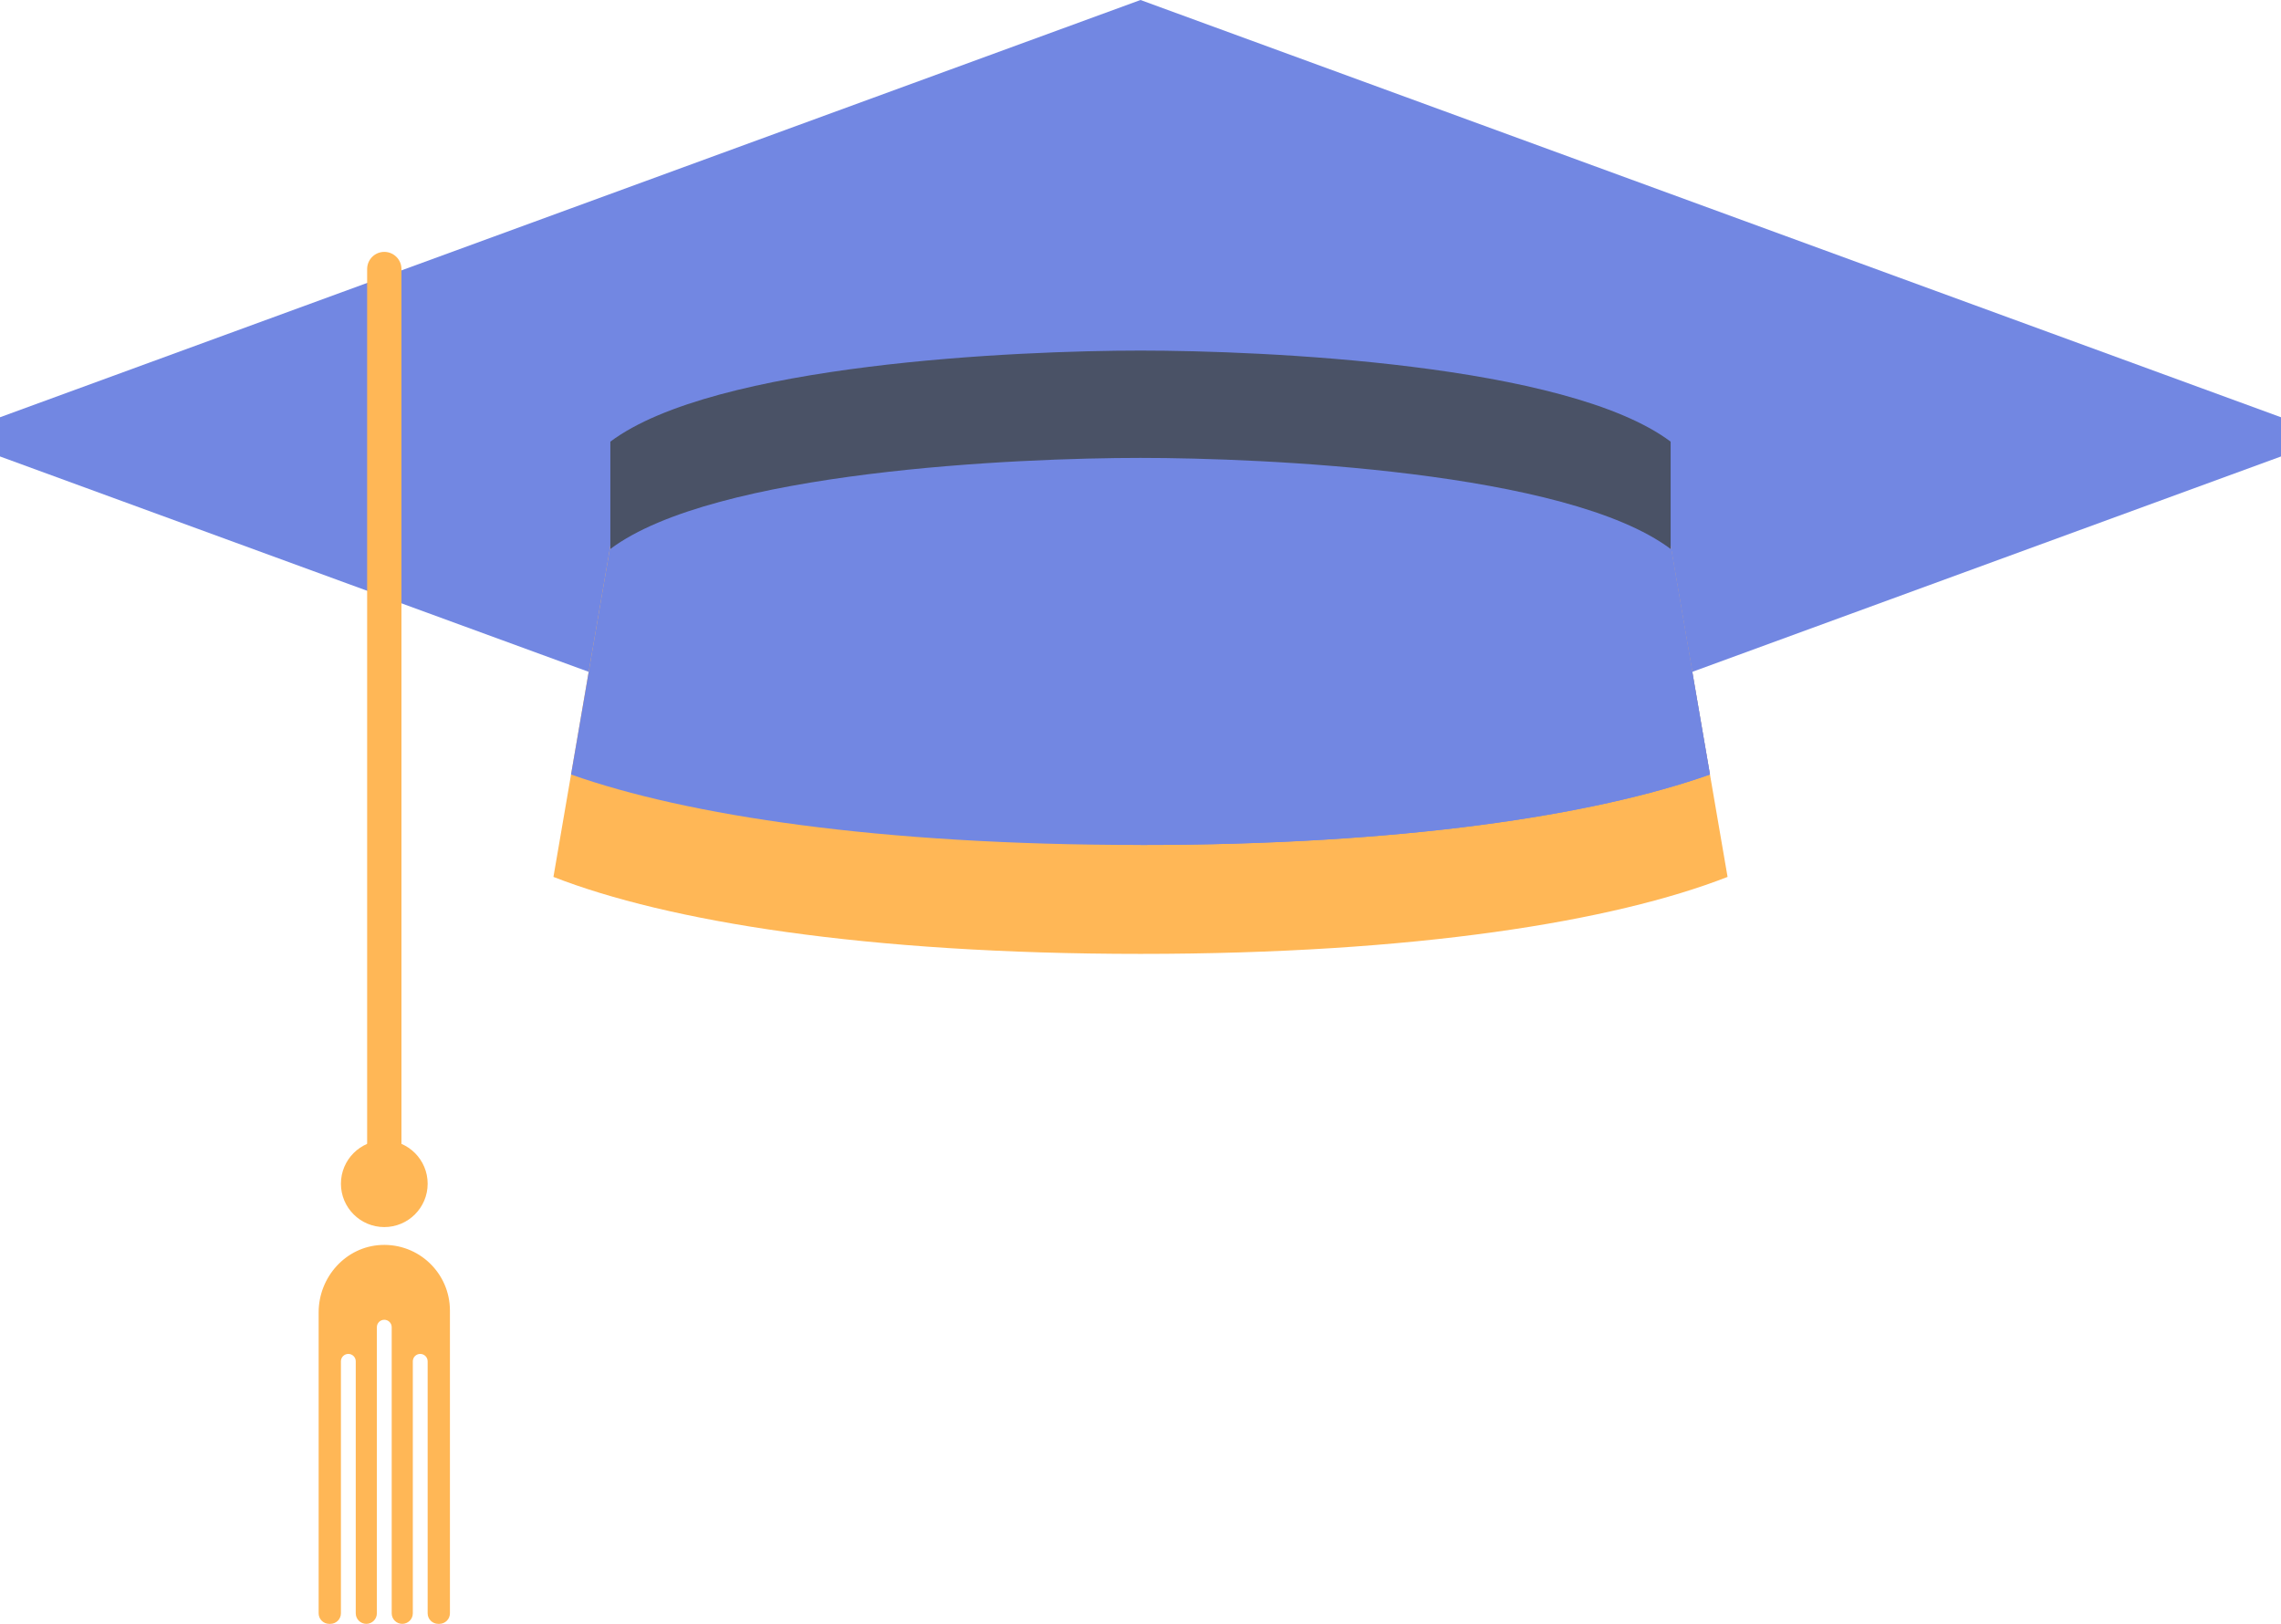   <svg xmlns="http://www.w3.org/2000/svg" viewBox="0 0 490.042 348.878" width="100%" style="vertical-align: middle; max-width: 100%; width: 100%;">
   <g>
    <g>
     <polygon points="490.042 97.45 245.021 7.805 0 97.45 245.021 187.095 490.042 97.45" fill="#000000">
     </polygon>
     <polygon points="490.042 97.45 245.021 7.805 0 97.45 245.021 187.095 490.042 97.45" fill="#7287e2">
     </polygon>
     <polyline points="0 89.645 245.021 0 490.042 89.645 490.042 98.069 245.021 187.714 0 98.069" fill="#7287e2">
     </polyline>
     <polygon points="490.042 97.45 245.021 7.805 245.021 187.095 490.042 97.45" fill="#7287e2">
     </polygon>
     <path d="M357.169,107.114l-112.148-17.469-112.148,17.469-13.975,81.287c24.456,9.549,67.079,16.537,126.123,16.537s101.667-6.987,126.123-16.537l-13.975-81.287Z" fill="rgb(255, 183, 86)">
     </path>
     <path d="M245.021,89.645l-112.148,17.469-10.192,59.285c24.951,8.824,66.223,15.138,122.34,15.138s97.389-6.314,122.34-15.138l-10.192-59.285-112.148-17.469Z" fill="#7287e2">
     </path>
     <path d="M245.021,181.536c56.117,0,97.389-6.314,122.34-15.138l-10.192-59.285-112.148-17.469v91.891Z" fill="#7287e2">
     </path>
     <path d="M245.021,75.321c-26.203,0-91.535,2.795-113.895,19.565v23.058c22.36-16.77,87.692-19.565,113.895-19.565s91.535,2.795,113.895,19.565v-23.058c-22.36-16.77-87.692-19.565-113.895-19.565Z" fill="rgb(74, 82, 102)">
     </path>
     <path d="M82.561,252.41c-2.035,0-3.686-1.65-3.686-3.686V57.803c0-2.035,1.65-3.686,3.686-3.686s3.686,1.65,3.686,3.686V248.725c0,2.035-1.65,3.686-3.686,3.686Z" fill="rgb(255, 183, 86)">
     </path>
     <circle cx="82.56" cy="254.315" r="9.317" fill="rgb(255, 183, 86)">
     </circle>
     <path d="M81.878,267.477c-7.586,.357-13.423,6.892-13.423,14.487v64.645c0,1.253,1.016,2.269,2.269,2.269h.25c1.253,0,2.269-1.016,2.269-2.269v-54.134c0-.88,.713-1.593,1.593-1.593s1.593,.713,1.593,1.593v54.134c0,1.253,1.016,2.269,2.269,2.269h0c1.253,0,2.269-1.016,2.269-2.269v-61.47c0-.88,.713-1.593,1.593-1.593s1.593,.713,1.593,1.593v61.47c0,1.253,1.016,2.269,2.269,2.269h0c1.253,0,2.269-1.016,2.269-2.269v-54.134c0-.88,.713-1.593,1.593-1.593s1.593,.713,1.593,1.593v54.134c0,1.253,1.016,2.269,2.269,2.269h.25c1.253,0,2.269-1.016,2.269-2.269v-65.043c0-8.016-6.687-14.47-14.786-14.088Z" fill="rgb(255, 183, 86)">
     </path>
    </g>
   </g>
  </svg>
